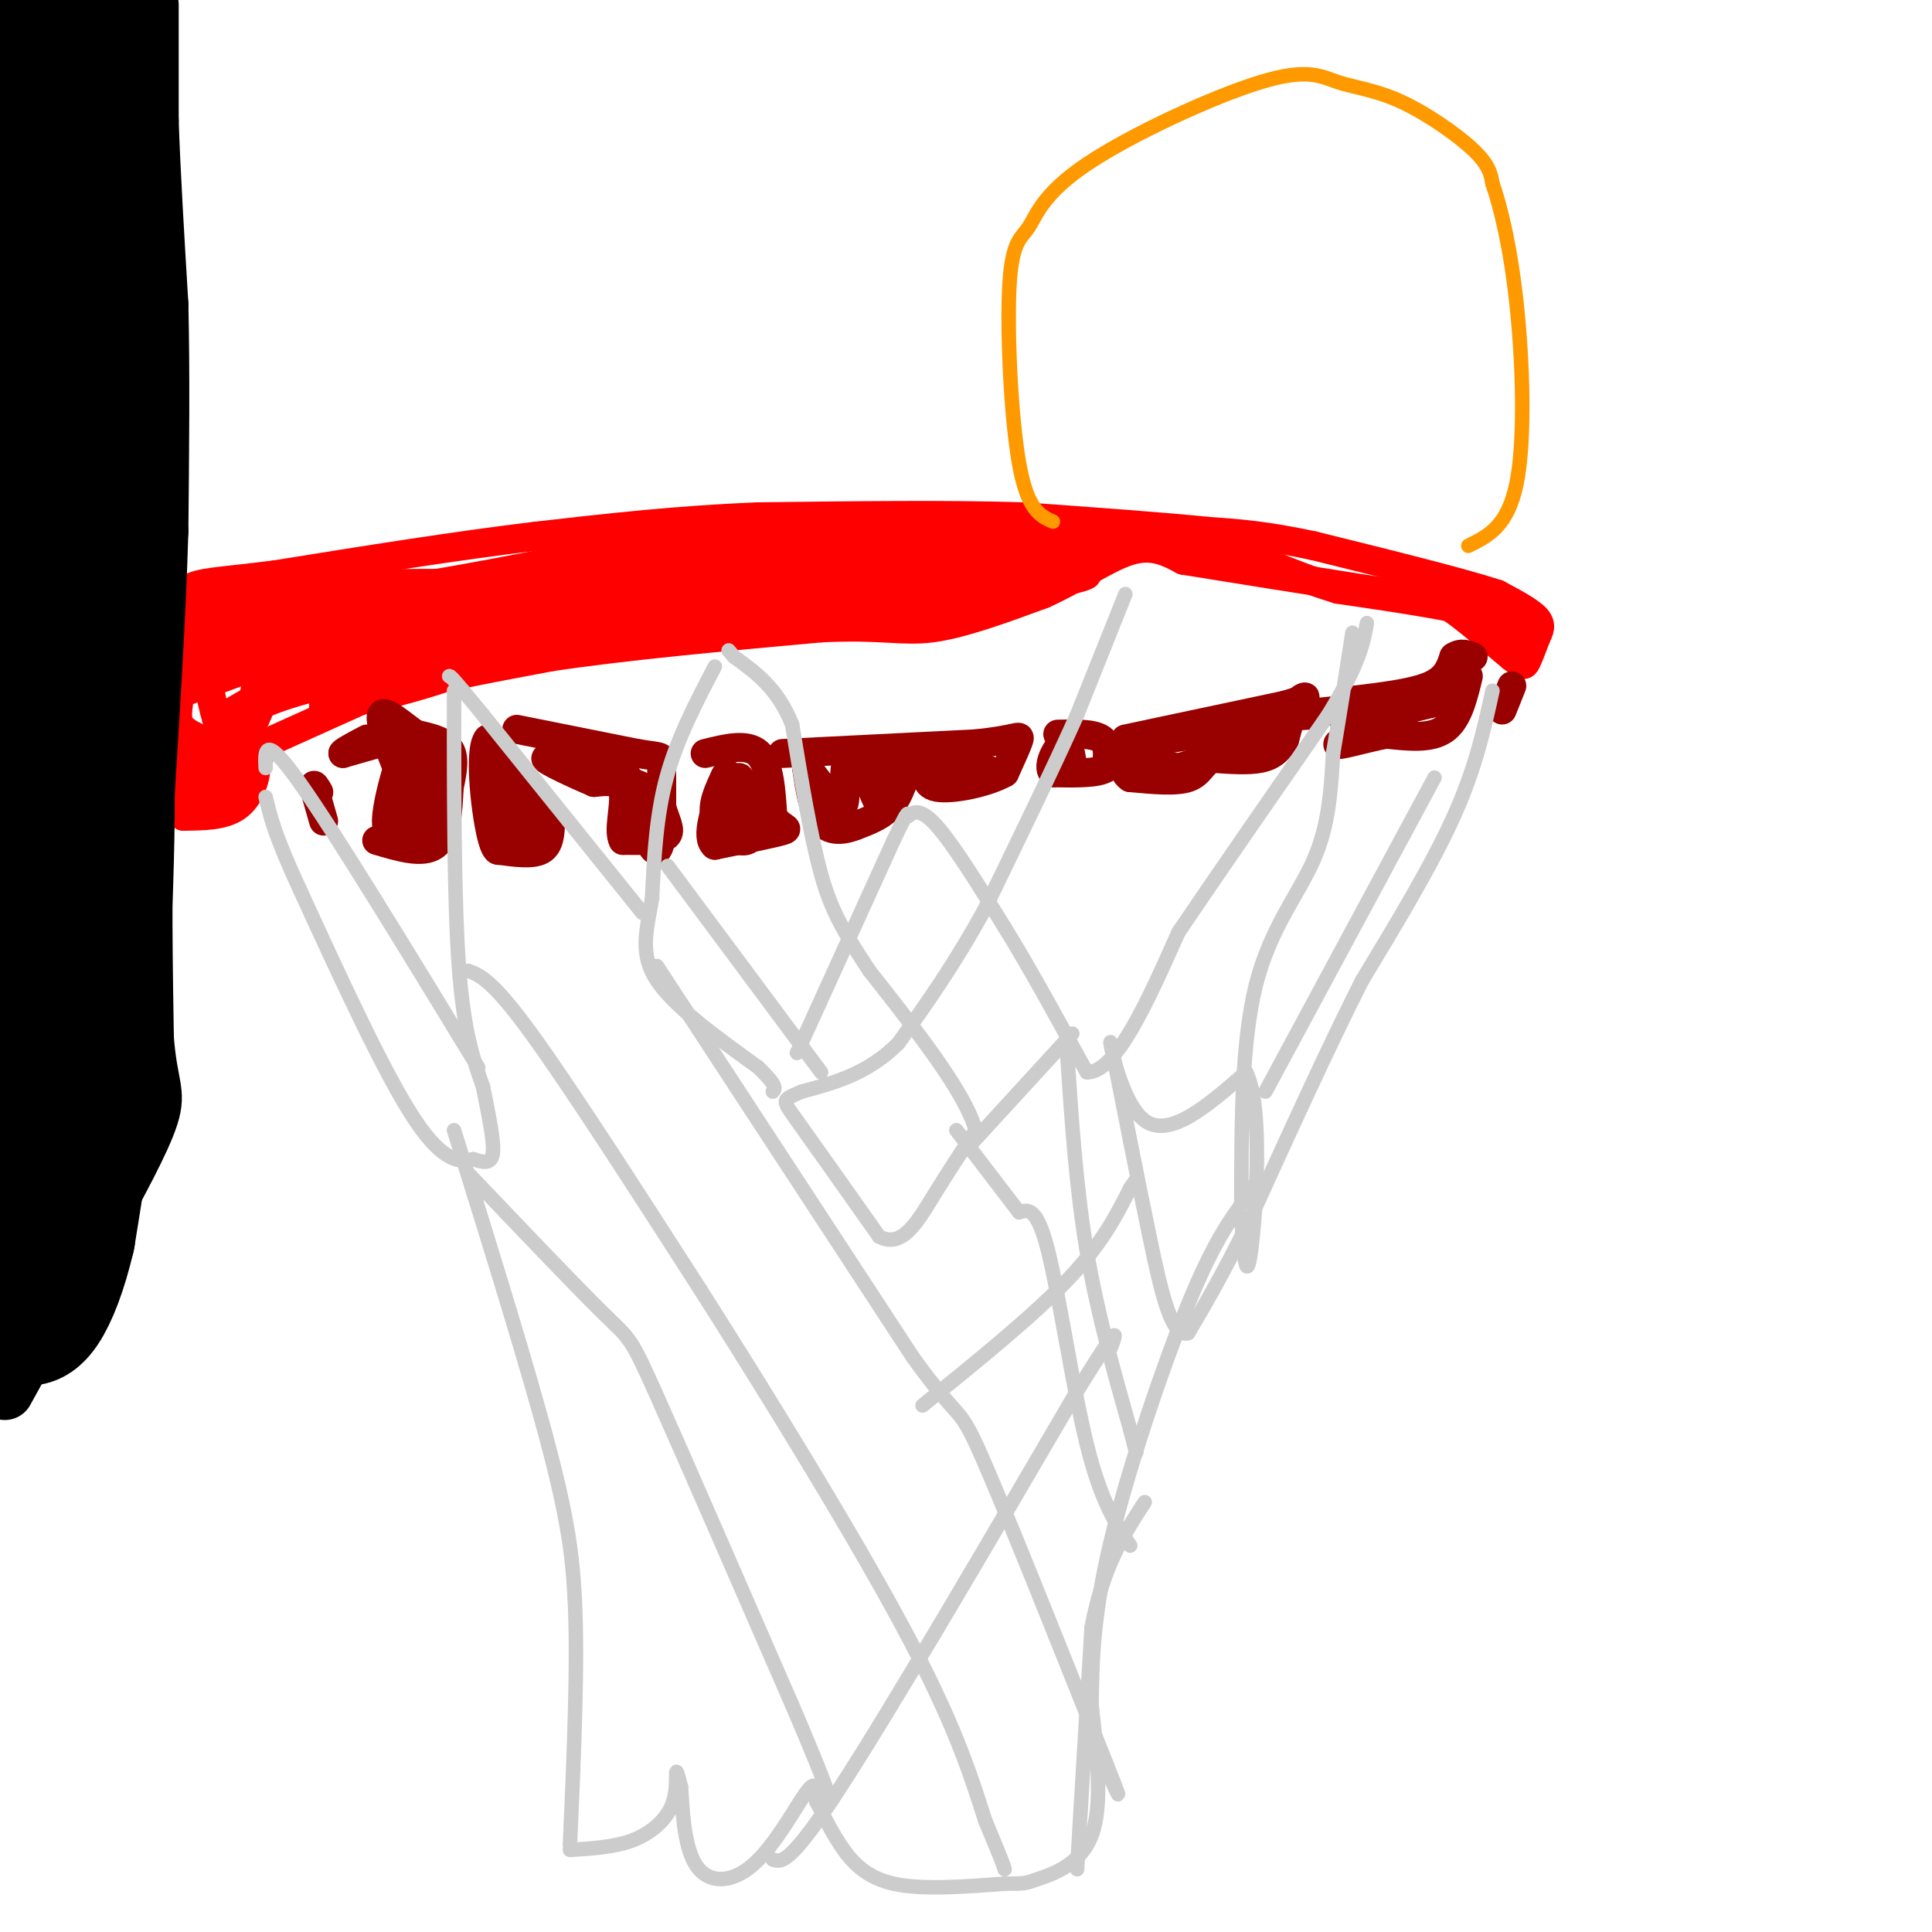 <svg viewBox='0 0 400 400' version='1.1' xmlns='http://www.w3.org/2000/svg' xmlns:xlink='http://www.w3.org/1999/xlink'><g fill='none' stroke='#ff0000' stroke-width='6' stroke-linecap='round' stroke-linejoin='round'><path d='M57,153c0.000,0.000 20.000,-9.000 20,-9'/><path d='M77,144c9.500,-2.833 23.250,-5.417 37,-8'/><path d='M114,136c15.500,-2.333 35.750,-4.167 56,-6'/><path d='M170,130c12.800,-0.622 16.800,0.822 23,0c6.200,-0.822 14.600,-3.911 23,-7'/><path d='M216,123c7.089,-3.178 13.311,-7.622 18,-9c4.689,-1.378 7.844,0.311 11,2'/><path d='M245,116c9.167,1.500 26.583,4.250 44,7'/><path d='M289,123c9.244,1.578 10.356,2.022 13,4c2.644,1.978 6.822,5.489 11,9'/><path d='M313,136c2.289,1.844 2.511,1.956 3,1c0.489,-0.956 1.244,-2.978 2,-5'/><path d='M318,132c0.667,-1.444 1.333,-2.556 0,-4c-1.333,-1.444 -4.667,-3.222 -8,-5'/><path d='M310,123c-7.667,-2.500 -22.833,-6.250 -38,-10'/><path d='M272,113c-10.000,-2.167 -16.000,-2.583 -22,-3'/><path d='M250,110c-10.000,-1.000 -24.000,-2.000 -38,-3'/><path d='M212,107c-15.500,-0.500 -35.250,-0.250 -55,0'/><path d='M157,107c-16.833,0.667 -31.417,2.333 -46,4'/><path d='M111,111c-16.667,2.000 -35.333,5.000 -54,8'/><path d='M57,119c-12.222,1.556 -15.778,1.444 -18,3c-2.222,1.556 -3.111,4.778 -4,8'/><path d='M35,130c-0.333,4.667 0.833,12.333 2,20'/><path d='M37,150c3.333,4.044 10.667,4.156 14,5c3.333,0.844 2.667,2.422 2,4'/><path d='M53,159c-0.089,2.311 -1.311,6.089 -4,8c-2.689,1.911 -6.844,1.956 -11,2'/><path d='M38,169c-1.667,-3.067 -0.333,-11.733 1,-13c1.333,-1.267 2.667,4.867 4,11'/><path d='M43,167c1.200,0.022 2.200,-5.422 3,-7c0.800,-1.578 1.400,0.711 2,3'/><path d='M48,163c0.000,-1.167 -1.000,-5.583 -2,-10'/><path d='M315,132c0.000,0.000 -9.000,-5.000 -9,-5'/><path d='M306,127c-6.333,-1.667 -17.667,-3.333 -29,-5'/><path d='M277,122c-9.711,-2.911 -19.489,-7.689 -27,-10c-7.511,-2.311 -12.756,-2.156 -18,-2'/><path d='M232,110c-12.000,-0.333 -33.000,-0.167 -54,0'/><path d='M178,110c-21.167,1.500 -47.083,5.250 -73,9'/><path d='M105,119c-22.500,2.833 -42.250,5.417 -62,8'/><path d='M43,127c-8.202,0.202 2.292,-3.292 9,-4c6.708,-0.708 9.631,1.369 23,0c13.369,-1.369 37.185,-6.185 61,-11'/><path d='M136,112c25.667,-1.833 59.333,-0.917 93,0'/><path d='M229,112c5.738,1.631 -26.417,5.708 -54,7c-27.583,1.292 -50.595,-0.202 -65,0c-14.405,0.202 -20.202,2.101 -26,4'/><path d='M84,123c-13.956,2.978 -35.844,8.422 -43,11c-7.156,2.578 0.422,2.289 8,2'/><path d='M49,136c8.726,-1.095 26.542,-4.833 46,-6c19.458,-1.167 40.560,0.238 59,-1c18.440,-1.238 34.220,-5.119 50,-9'/><path d='M204,120c10.133,-2.511 10.467,-4.289 8,-4c-2.467,0.289 -7.733,2.644 -13,5'/><path d='M199,121c-18.156,1.533 -57.044,2.867 -59,3c-1.956,0.133 33.022,-0.933 68,-2'/><path d='M208,122c15.733,-1.422 21.067,-3.978 14,-3c-7.067,0.978 -26.533,5.489 -46,10'/><path d='M176,129c4.976,-0.036 40.417,-5.125 32,-7c-8.417,-1.875 -60.690,-0.536 -81,0c-20.310,0.536 -8.655,0.268 3,0'/><path d='M130,122c19.726,-0.036 67.542,-0.125 70,0c2.458,0.125 -40.440,0.464 -47,-1c-6.560,-1.464 23.220,-4.732 53,-8'/><path d='M206,113c-6.644,-0.576 -49.753,1.984 -69,3c-19.247,1.016 -14.633,0.489 -3,1c11.633,0.511 30.286,2.061 41,3c10.714,0.939 13.490,1.268 -1,3c-14.490,1.732 -46.245,4.866 -78,8'/><path d='M96,131c-18.558,1.627 -25.954,1.694 -9,1c16.954,-0.694 58.257,-2.148 52,-1c-6.257,1.148 -60.073,4.900 -68,4c-7.927,-0.900 30.037,-6.450 68,-12'/><path d='M139,123c17.377,-2.970 26.818,-4.396 9,-2c-17.818,2.396 -62.896,8.614 -79,10c-16.104,1.386 -3.234,-2.062 3,-4c6.234,-1.938 5.832,-2.368 20,-3c14.168,-0.632 42.905,-1.466 48,-2c5.095,-0.534 -13.453,-0.767 -32,-1'/><path d='M108,121c-19.097,-0.120 -50.841,0.081 -49,0c1.841,-0.081 37.265,-0.445 51,0c13.735,0.445 5.781,1.699 -5,6c-10.781,4.301 -24.391,11.651 -38,19'/><path d='M67,146c2.951,0.962 29.327,-6.134 30,-8c0.673,-1.866 -24.357,1.498 -38,6c-13.643,4.502 -15.898,10.144 -16,11c-0.102,0.856 1.949,-3.072 4,-7'/><path d='M47,148c10.048,-6.083 33.167,-17.792 30,-18c-3.167,-0.208 -32.619,11.083 -41,14c-8.381,2.917 4.310,-2.542 17,-8'/><path d='M53,136c1.619,4.250 -2.833,18.875 -6,17c-3.167,-1.875 -5.048,-20.250 -6,-27c-0.952,-6.750 -0.976,-1.875 -1,3'/><path d='M40,129c-1.689,7.571 -5.411,24.998 -2,27c3.411,2.002 13.957,-11.423 16,-12c2.043,-0.577 -4.416,11.692 -7,16c-2.584,4.308 -1.292,0.654 0,-3'/><path d='M47,157c0.500,-1.333 1.750,-3.167 3,-5'/></g>
<g fill='none' stroke='#990000' stroke-width='6' stroke-linecap='round' stroke-linejoin='round'><path d='M78,174c4.750,1.417 9.500,2.833 12,1c2.500,-1.833 2.750,-6.917 3,-12'/><path d='M93,163c0.778,-3.511 1.222,-6.289 0,-8c-1.222,-1.711 -4.111,-2.356 -7,-3'/><path d='M86,152c-2.822,-1.933 -6.378,-5.267 -7,-4c-0.622,1.267 1.689,7.133 4,13'/><path d='M83,161c1.067,5.578 1.733,13.022 2,12c0.267,-1.022 0.133,-10.511 0,-20'/><path d='M85,153c-1.417,0.738 -4.958,12.583 -5,17c-0.042,4.417 3.417,1.405 5,-1c1.583,-2.405 1.292,-4.202 1,-6'/><path d='M86,163c0.000,-2.333 -0.500,-5.167 -1,-8'/><path d='M78,154c0.000,0.000 -7.000,2.000 -7,2'/><path d='M71,156c-0.333,-0.167 2.333,-1.583 5,-3'/><path d='M67,170c0.000,0.000 -2.000,-7.000 -2,-7'/><path d='M65,163c-0.167,-1.000 0.417,0.000 1,1'/><path d='M103,176c3.583,0.500 7.167,1.000 9,0c1.833,-1.000 1.917,-3.500 2,-6'/><path d='M114,170c-1.833,-3.833 -7.417,-10.417 -13,-17'/><path d='M101,153c-1.978,2.200 -0.422,16.200 1,21c1.422,4.800 2.711,0.400 4,-4'/><path d='M106,170c0.800,0.356 0.800,3.244 1,3c0.200,-0.244 0.600,-3.622 1,-7'/><path d='M108,166c0.000,0.000 -5.000,-10.000 -5,-10'/><path d='M103,156c-0.500,0.667 0.750,7.333 2,14'/><path d='M109,175c0.000,0.000 1.000,-3.000 1,-3'/><path d='M89,170c0.000,0.000 0.000,-12.000 0,-12'/><path d='M107,151c0.000,0.000 25.000,5.000 25,5'/><path d='M132,156c5.000,0.822 5.000,0.378 5,2c0.000,1.622 0.000,5.311 0,9'/><path d='M137,167c0.622,2.689 2.178,4.911 1,6c-1.178,1.089 -5.089,1.044 -9,1'/><path d='M129,174c-1.133,-1.978 0.533,-7.422 0,-10c-0.533,-2.578 -3.267,-2.289 -6,-2'/><path d='M123,162c-3.778,-1.600 -10.222,-4.600 -10,-5c0.222,-0.400 7.111,1.800 14,4'/><path d='M127,161c4.155,1.048 7.542,1.667 9,5c1.458,3.333 0.988,9.381 0,10c-0.988,0.619 -2.494,-4.190 -4,-9'/><path d='M132,167c-1.200,-3.089 -2.200,-6.311 -2,-6c0.200,0.311 1.600,4.156 3,8'/><path d='M146,156c4.333,-1.083 8.667,-2.167 11,0c2.333,2.167 2.667,7.583 3,13'/><path d='M160,169c1.533,2.556 3.867,2.444 2,3c-1.867,0.556 -7.933,1.778 -14,3'/><path d='M148,175c-2.000,-1.667 0.000,-7.333 2,-13'/><path d='M150,162c1.024,-0.119 2.583,6.083 3,6c0.417,-0.083 -0.310,-6.452 0,-7c0.310,-0.548 1.655,4.726 3,10'/><path d='M156,171c0.107,2.429 -1.125,3.500 -3,3c-1.875,-0.500 -4.393,-2.571 -5,-5c-0.607,-2.429 0.696,-5.214 2,-8'/><path d='M150,161c0.500,-1.333 0.750,-0.667 1,0'/><path d='M162,156c0.000,0.000 40.000,-2.000 40,-2'/><path d='M202,154c8.356,-0.844 9.244,-1.956 9,-1c-0.244,0.956 -1.622,3.978 -3,7'/><path d='M208,160c-3.533,2.022 -10.867,3.578 -14,3c-3.133,-0.578 -2.067,-3.289 -1,-6'/><path d='M193,157c-0.917,-1.405 -2.708,-1.917 -4,0c-1.292,1.917 -2.083,6.262 -4,9c-1.917,2.738 -4.958,3.869 -8,5'/><path d='M177,171c-2.667,1.044 -5.333,1.156 -7,-1c-1.667,-2.156 -2.333,-6.578 -3,-11'/><path d='M167,159c1.107,0.595 5.375,7.583 7,8c1.625,0.417 0.607,-5.738 1,-8c0.393,-2.262 2.196,-0.631 4,1'/><path d='M179,160c1.298,2.048 2.542,6.667 3,6c0.458,-0.667 0.131,-6.619 2,-9c1.869,-2.381 5.935,-1.190 10,0'/><path d='M194,157c4.444,0.622 10.556,2.178 12,3c1.444,0.822 -1.778,0.911 -5,1'/><path d='M219,152c3.667,-0.083 7.333,-0.167 9,1c1.667,1.167 1.333,3.583 1,6'/><path d='M229,159c-1.667,1.167 -6.333,1.083 -11,1'/><path d='M218,160c-1.356,-1.356 0.756,-5.244 2,-6c1.244,-0.756 1.622,1.622 2,4'/><path d='M233,153c0.000,0.000 33.000,-7.000 33,-7'/><path d='M266,146c5.933,-1.667 4.267,-2.333 3,-1c-1.267,1.333 -2.133,4.667 -3,8'/><path d='M266,153c-1.133,2.133 -2.467,3.467 -5,4c-2.533,0.533 -6.267,0.267 -10,0'/><path d='M251,157c-2.133,0.889 -2.467,3.111 -5,4c-2.533,0.889 -7.267,0.444 -12,0'/><path d='M234,161c-2.222,-1.422 -1.778,-4.978 4,-7c5.778,-2.022 16.889,-2.511 28,-3'/><path d='M266,151c1.000,0.833 -10.500,4.417 -22,8'/><path d='M244,159c0.000,0.000 -5.000,-1.000 -5,-1'/><path d='M280,145c6.250,-0.750 12.500,-1.500 16,-3c3.500,-1.500 4.250,-3.750 5,-6'/><path d='M301,136c1.500,-1.000 2.750,-0.500 4,0'/><path d='M313,142c0.000,0.000 -2.000,5.000 -2,5'/><path d='M304,140c-1.083,4.500 -2.167,9.000 -5,11c-2.833,2.000 -7.417,1.500 -12,1'/><path d='M287,152c-4.711,0.911 -10.489,2.689 -10,2c0.489,-0.689 7.244,-3.844 14,-7'/><path d='M291,147c5.583,-1.714 12.542,-2.500 7,-2c-5.542,0.500 -23.583,2.286 -30,3c-6.417,0.714 -1.208,0.357 4,0'/><path d='M272,148c0.667,0.000 0.333,0.000 0,0'/></g>
<g fill='none' stroke='#000000' stroke-width='12' stroke-linecap='round' stroke-linejoin='round'><path d='M31,1c0.000,0.000 0.000,24.000 0,24'/><path d='M31,25c0.333,10.333 1.167,24.167 2,38'/><path d='M33,63c0.333,14.167 0.167,30.583 0,47'/><path d='M33,110c-0.500,17.333 -1.750,37.167 -3,57'/><path d='M30,167c-0.500,17.500 -0.250,32.750 0,48'/><path d='M30,215c0.756,9.956 2.644,10.844 1,16c-1.644,5.156 -6.822,14.578 -12,24'/><path d='M19,255c-5.000,9.500 -11.500,21.250 -18,33'/></g>
<g fill='none' stroke='#000000' stroke-width='28' stroke-linecap='round' stroke-linejoin='round'><path d='M17,170c-3.333,-3.167 -6.667,-6.333 -8,-30c-1.333,-23.667 -0.667,-67.833 0,-112'/><path d='M9,28c-1.000,-23.667 -3.500,-26.833 -6,-30'/><path d='M5,0c2.167,-4.417 4.333,-8.833 7,11c2.667,19.833 5.833,63.917 9,108'/><path d='M21,119c1.711,32.311 1.489,59.089 0,81c-1.489,21.911 -4.244,38.956 -7,56'/><path d='M14,256c-3.267,13.822 -7.933,20.378 -10,15c-2.067,-5.378 -1.533,-22.689 -1,-40'/><path d='M3,231c0.000,-34.500 0.500,-100.750 1,-167'/><path d='M4,64c0.689,-33.533 1.911,-33.867 4,-39c2.089,-5.133 5.044,-15.067 8,-25'/></g>
<g fill='none' stroke='#cccccc' stroke-width='3' stroke-linecap='round' stroke-linejoin='round'><path d='M233,123c0.000,0.000 -10.000,25.000 -10,25'/><path d='M223,148c-4.833,10.833 -11.917,25.417 -19,40'/><path d='M204,188c-6.167,11.333 -12.083,19.667 -18,28'/><path d='M186,216c-6.333,6.333 -13.167,8.167 -20,10'/><path d='M166,226c-4.089,1.822 -4.311,1.378 -1,6c3.311,4.622 10.156,14.311 17,24'/><path d='M182,256c4.689,2.578 7.911,-2.978 11,-8c3.089,-5.022 6.044,-9.511 9,-14'/><path d='M202,234c-2.167,-7.833 -12.083,-20.417 -22,-33'/><path d='M180,201c-5.378,-8.200 -7.822,-12.200 -10,-20c-2.178,-7.800 -4.089,-19.400 -6,-31'/><path d='M164,150c-3.000,-7.500 -7.500,-10.750 -12,-14'/><path d='M152,136c-2.000,-2.333 -1.000,-1.167 0,0'/><path d='M148,138c-3.917,7.500 -7.833,15.000 -10,23c-2.167,8.000 -2.583,16.500 -3,25'/><path d='M135,186c-1.178,6.867 -2.622,11.533 1,17c3.622,5.467 12.311,11.733 21,18'/><path d='M157,221c4.000,3.833 3.500,4.417 3,5'/><path d='M170,222c0.000,0.000 -29.000,-39.000 -29,-39'/><path d='M141,183c-4.833,-6.500 -2.417,-3.250 0,0'/><path d='M165,218c0.000,0.000 20.000,-44.000 20,-44'/><path d='M185,174c3.655,-7.738 2.792,-5.083 3,-5c0.208,0.083 1.488,-2.405 5,1c3.512,3.405 9.256,12.702 15,22'/><path d='M208,192c5.333,8.667 11.167,19.333 17,30'/><path d='M225,222c6.000,0.167 12.500,-14.417 19,-29'/><path d='M244,193c8.333,-12.333 19.667,-28.667 31,-45'/><path d='M275,148c6.500,-10.667 7.250,-14.833 8,-19'/><path d='M133,189c0.000,0.000 -33.000,-41.000 -33,-41'/><path d='M100,148c-6.667,-8.167 -6.833,-8.083 -7,-8'/><path d='M94,143c0.000,21.667 0.000,43.333 1,57c1.000,13.667 3.000,19.333 5,25'/><path d='M100,225c1.400,6.956 2.400,11.844 2,14c-0.400,2.156 -2.200,1.578 -4,1'/><path d='M98,240c-2.222,0.511 -5.778,1.289 -12,-8c-6.222,-9.289 -15.111,-28.644 -24,-48'/><path d='M62,184c-5.167,-11.167 -6.083,-15.083 -7,-19'/><path d='M55,159c-0.167,-3.667 -0.333,-7.333 7,3c7.333,10.333 22.167,34.667 37,59'/><path d='M309,143c-1.750,8.000 -3.500,16.000 -8,26c-4.500,10.000 -11.750,22.000 -19,34'/><path d='M282,203c-7.000,13.833 -15.000,31.417 -23,49'/><path d='M259,252c-6.000,12.167 -9.500,18.083 -13,24'/><path d='M246,276c-3.444,1.067 -5.556,-8.267 -8,-20c-2.444,-11.733 -5.222,-25.867 -8,-40'/><path d='M230,216c-0.622,-2.222 1.822,12.222 7,16c5.178,3.778 13.089,-3.111 21,-10'/><path d='M258,222c3.578,6.978 2.022,29.422 1,37c-1.022,7.578 -1.511,0.289 -2,-7'/><path d='M257,249c0.022,-16.600 0.044,-33.200 3,-45c2.956,-11.800 8.844,-18.800 12,-26c3.156,-7.200 3.578,-14.600 4,-22'/><path d='M276,156c1.333,-7.833 2.667,-16.417 4,-25'/><path d='M262,226c0.000,0.000 35.000,-65.000 35,-65'/><path d='M118,383c4.613,-0.280 9.226,-0.560 13,-2c3.774,-1.440 6.708,-4.042 8,-7c1.292,-2.958 0.940,-6.274 1,-7c0.060,-0.726 0.530,1.137 1,3'/><path d='M141,370c0.276,3.842 0.466,11.947 3,16c2.534,4.053 7.413,4.053 12,0c4.587,-4.053 8.882,-12.158 11,-15c2.118,-2.842 2.059,-0.421 2,2'/><path d='M169,373c1.060,1.869 2.708,5.542 5,9c2.292,3.458 5.226,6.702 11,8c5.774,1.298 14.387,0.649 23,0'/><path d='M208,390c4.488,-0.012 4.208,-0.042 7,-1c2.792,-0.958 8.655,-2.845 11,-9c2.345,-6.155 1.173,-16.577 0,-27'/><path d='M226,353c0.095,-9.214 0.333,-18.750 4,-34c3.667,-15.250 10.762,-36.214 16,-49c5.238,-12.786 8.619,-17.393 12,-22'/><path d='M258,248c2.167,-3.833 1.583,-2.417 1,-1'/><path d='M97,243c11.222,11.778 22.444,23.556 28,29c5.556,5.444 5.444,4.556 11,17c5.556,12.444 16.778,38.222 28,64'/><path d='M164,353c6.000,14.000 7.000,17.000 8,20'/><path d='M136,200c0.000,0.000 53.000,81.000 53,81'/><path d='M189,281c10.200,14.200 9.200,9.200 14,20c4.800,10.800 15.400,37.400 26,64'/><path d='M229,365c4.333,10.833 2.167,5.917 0,1'/><path d='M97,201c2.500,1.000 5.000,2.000 13,13c8.000,11.000 21.500,32.000 35,53'/><path d='M145,267c14.022,22.022 31.578,50.578 42,70c10.422,19.422 13.711,29.711 17,40'/><path d='M204,377c3.500,8.333 3.750,9.167 4,10'/><path d='M94,234c7.917,25.417 15.833,50.833 20,67c4.167,16.167 4.583,23.083 5,30'/><path d='M119,331c0.667,13.500 -0.167,32.250 -1,51'/><path d='M223,387c0.000,0.000 3.000,-50.000 3,-50'/><path d='M226,337c2.333,-12.667 6.667,-19.333 11,-26'/><path d='M234,320c-3.044,-4.600 -6.089,-9.200 -9,-21c-2.911,-11.800 -5.689,-30.800 -8,-40c-2.311,-9.200 -4.156,-8.600 -6,-8'/><path d='M211,251c-3.167,-4.167 -8.083,-10.583 -13,-17'/><path d='M221,219c0.917,13.583 1.833,27.167 4,40c2.167,12.833 5.583,24.917 9,37'/><path d='M234,296c1.667,6.667 1.333,4.833 1,3'/><path d='M200,238c0.000,0.000 22.000,-24.000 22,-24'/><path d='M191,291c11.417,-9.250 22.833,-18.500 30,-26c7.167,-7.500 10.083,-13.250 13,-19'/><path d='M234,246c2.167,-3.167 1.083,-1.583 0,0'/><path d='M160,385c1.750,0.583 3.500,1.167 14,-15c10.500,-16.167 29.750,-49.083 49,-82'/><path d='M223,288c9.333,-15.167 8.167,-12.083 7,-9'/></g>
<g fill='none' stroke='#ff9900' stroke-width='3' stroke-linecap='round' stroke-linejoin='round'><path d='M218,108c-2.638,-1.177 -5.275,-2.354 -7,-12c-1.725,-9.646 -2.536,-27.762 -2,-37c0.536,-9.238 2.420,-9.597 4,-12c1.580,-2.403 2.857,-6.850 12,-13c9.143,-6.150 26.152,-14.001 36,-17c9.848,-2.999 12.537,-1.144 16,0c3.463,1.144 7.702,1.577 13,4c5.298,2.423 11.657,6.835 15,10c3.343,3.165 3.672,5.082 4,7'/><path d='M309,38c1.631,4.690 3.708,12.917 5,25c1.292,12.083 1.798,28.024 0,37c-1.798,8.976 -5.899,10.988 -10,13'/></g>
</svg>